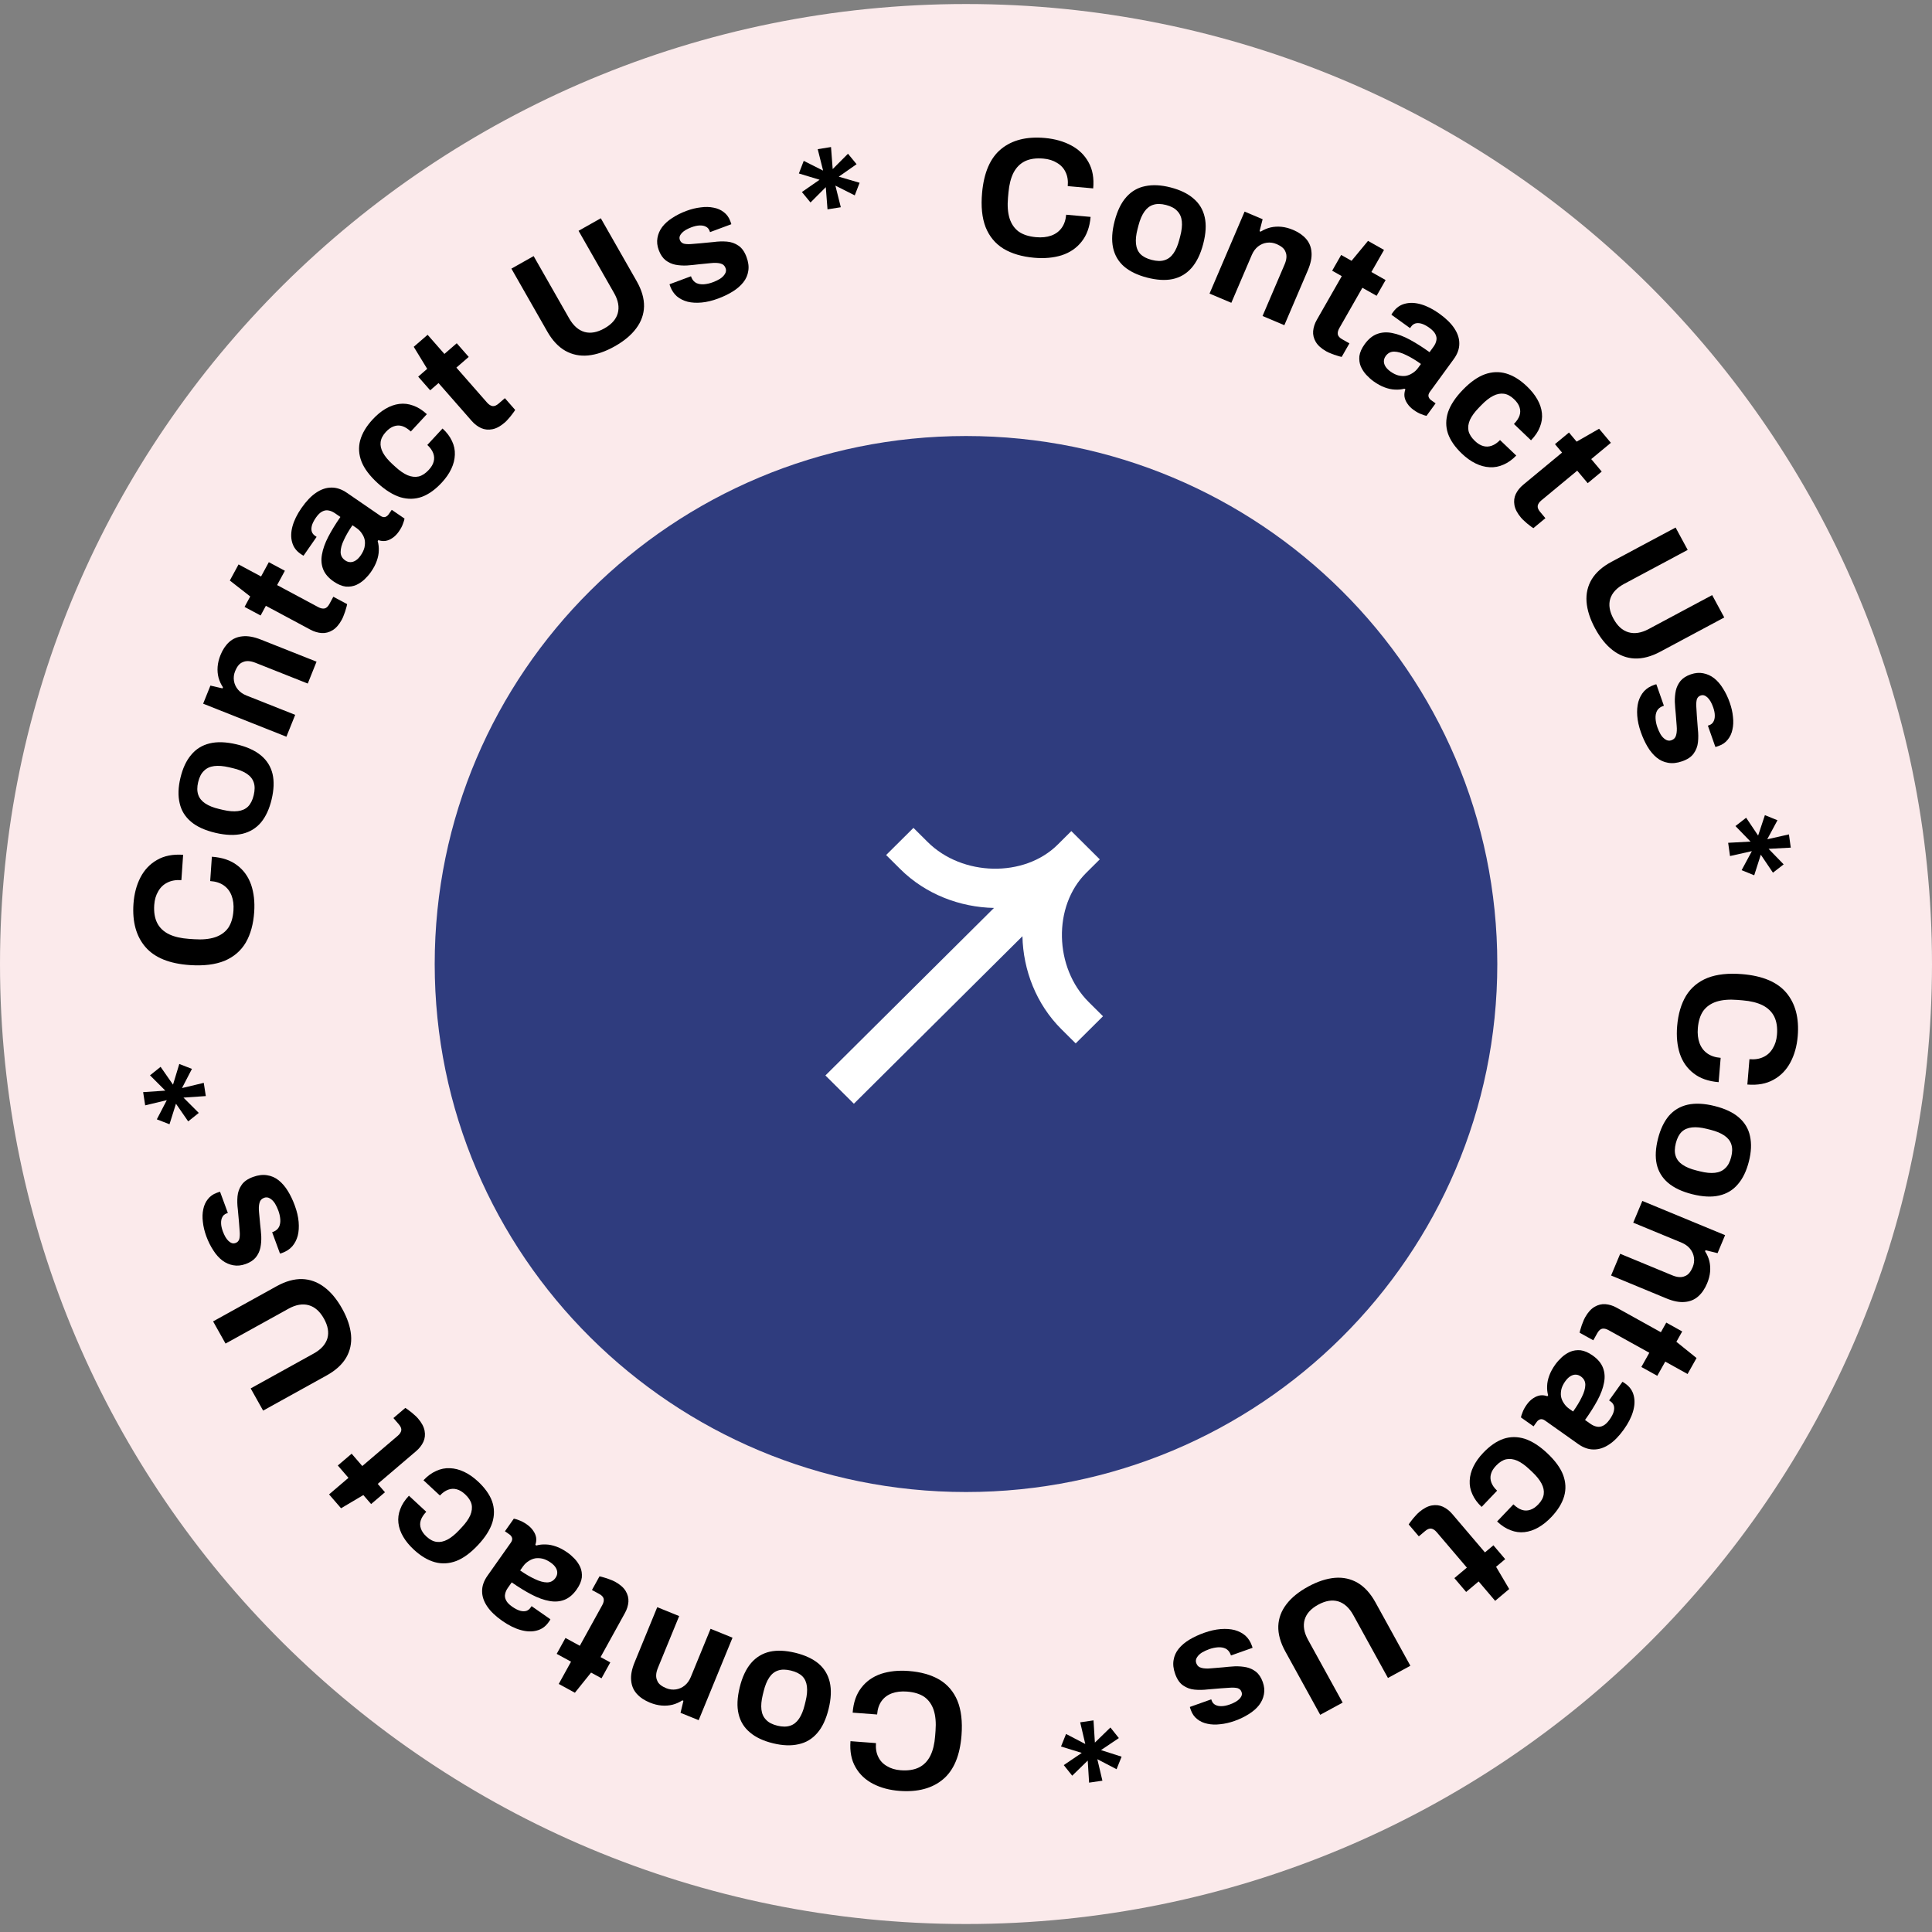 <svg width="160px" height="160px" viewBox="0 0 160 160" fill="none" xmlns="http://www.w3.org/2000/svg" transform="rotate(0) scale(1, 1)">
<rect x="0" y="0" width="160" height="160" fill="#808080" stroke="none"/>
<g clip-path="url(#clip0_827_63)">
<path d="M80 159.339C124.183 159.339 160 123.744 160 79.836C160 35.928 124.183 0.333 80 0.333C35.817 0.333 0 35.928 0 79.836C0 123.744 35.817 159.339 80 159.339Z" fill="#fbeaeb"/>
<path d="M85.634 21.345C84.631 21.255 83.789 21.006 83.108 20.598C82.428 20.18 81.934 19.586 81.626 18.817C81.327 18.048 81.23 17.096 81.333 15.96C81.485 14.284 82.01 13.077 82.908 12.341C83.817 11.596 85.025 11.291 86.534 11.427C87.359 11.501 88.087 11.707 88.717 12.045C89.348 12.383 89.825 12.848 90.149 13.441C90.483 14.034 90.611 14.755 90.534 15.602L88.426 15.413C88.466 14.966 88.407 14.58 88.247 14.256C88.097 13.933 87.861 13.677 87.537 13.488C87.225 13.291 86.848 13.173 86.408 13.134C85.808 13.08 85.301 13.152 84.886 13.349C84.481 13.548 84.163 13.867 83.934 14.306C83.716 14.737 83.577 15.279 83.518 15.931L83.478 16.364C83.418 17.034 83.46 17.606 83.606 18.079C83.753 18.543 84.003 18.908 84.357 19.175C84.721 19.433 85.203 19.588 85.802 19.642C86.271 19.684 86.686 19.642 87.047 19.515C87.408 19.387 87.696 19.178 87.912 18.888C88.127 18.597 88.255 18.229 88.296 17.781L90.32 17.963C90.243 18.811 89.992 19.497 89.566 20.022C89.15 20.548 88.601 20.921 87.92 21.142C87.239 21.353 86.477 21.421 85.634 21.345Z" fill="#000000"/>
<path d="M94.993 22.989C94.21 22.787 93.579 22.484 93.101 22.08C92.626 21.668 92.319 21.149 92.181 20.524C92.046 19.89 92.088 19.152 92.308 18.31C92.532 17.451 92.857 16.786 93.281 16.315C93.708 15.836 94.229 15.536 94.844 15.415C95.461 15.284 96.162 15.32 96.945 15.522C97.746 15.729 98.38 16.038 98.847 16.448C99.324 16.852 99.632 17.366 99.77 17.991C99.91 18.607 99.868 19.345 99.644 20.204C99.424 21.046 99.099 21.711 98.67 22.199C98.243 22.678 97.721 22.983 97.104 23.114C96.498 23.238 95.794 23.196 94.993 22.989ZM95.376 21.523C95.795 21.631 96.147 21.64 96.434 21.549C96.729 21.462 96.977 21.274 97.178 20.988C97.379 20.702 97.54 20.328 97.661 19.866L97.746 19.541C97.867 19.079 97.909 18.675 97.874 18.327C97.838 17.98 97.713 17.697 97.498 17.477C97.295 17.25 96.984 17.083 96.565 16.975C96.155 16.869 95.802 16.865 95.504 16.962C95.218 17.052 94.974 17.24 94.773 17.527C94.572 17.813 94.411 18.187 94.29 18.648L94.205 18.974C94.084 19.436 94.042 19.84 94.077 20.188C94.113 20.535 94.234 20.817 94.439 21.035C94.654 21.254 94.966 21.417 95.376 21.523Z" fill="#000000"/>
<path d="M100.168 24.314L103.072 17.524L104.566 18.155L104.312 19.145L104.402 19.184C104.654 19.026 104.923 18.911 105.21 18.839C105.505 18.77 105.809 18.752 106.123 18.783C106.437 18.814 106.758 18.899 107.087 19.038C107.538 19.228 107.897 19.476 108.165 19.782C108.432 20.088 108.582 20.456 108.613 20.886C108.652 21.319 108.551 21.82 108.308 22.388L106.364 26.932L104.559 26.169L106.381 21.909C106.473 21.694 106.524 21.502 106.535 21.334C106.549 21.157 106.524 21 106.461 20.861C106.41 20.718 106.32 20.593 106.191 20.488C106.062 20.383 105.907 20.292 105.725 20.215C105.457 20.101 105.187 20.064 104.915 20.101C104.643 20.139 104.399 20.244 104.182 20.416C103.965 20.589 103.794 20.822 103.669 21.114L101.974 25.077L100.168 24.314Z" fill="#000000"/>
<path d="M109.835 29.096C109.426 28.864 109.136 28.604 108.966 28.315C108.796 28.025 108.724 27.726 108.749 27.418C108.778 27.101 108.879 26.792 109.051 26.491L111.121 22.869L110.324 22.419L111.07 21.114L111.929 21.599L113.293 19.949L114.619 20.698L113.573 22.527L114.751 23.192L114.005 24.497L112.827 23.832L110.917 27.174C110.806 27.369 110.765 27.545 110.794 27.701C110.828 27.849 110.948 27.981 111.152 28.097L111.754 28.436L111.112 29.558C110.995 29.535 110.865 29.499 110.72 29.45C110.57 29.408 110.417 29.354 110.261 29.288C110.1 29.229 109.958 29.165 109.835 29.096Z" fill="#000000"/>
<path d="M113.743 31.573C113.545 31.43 113.348 31.254 113.152 31.044C112.964 30.84 112.813 30.609 112.697 30.353C112.587 30.089 112.548 29.801 112.578 29.488C112.622 29.173 112.77 28.841 113.024 28.493C113.328 28.076 113.67 27.797 114.052 27.656C114.433 27.515 114.847 27.49 115.293 27.579C115.752 27.667 116.239 27.851 116.756 28.13C117.273 28.41 117.817 28.755 118.389 29.166L118.711 28.723C118.838 28.549 118.918 28.375 118.951 28.203C118.991 28.036 118.967 27.862 118.877 27.682C118.795 27.508 118.628 27.33 118.377 27.149C118.125 26.968 117.898 26.85 117.693 26.796C117.497 26.747 117.328 26.747 117.188 26.796C117.061 26.843 116.956 26.923 116.873 27.037L116.774 27.173L115.23 26.063C115.25 26.019 115.271 25.983 115.293 25.952C115.321 25.914 115.354 25.869 115.393 25.816C115.647 25.467 115.971 25.245 116.367 25.149C116.768 25.045 117.212 25.064 117.7 25.208C118.188 25.351 118.691 25.609 119.21 25.982C119.766 26.382 120.179 26.789 120.447 27.201C120.723 27.619 120.859 28.04 120.853 28.463C120.854 28.891 120.701 29.317 120.392 29.741L118.413 32.457C118.314 32.593 118.278 32.723 118.304 32.846C118.344 32.967 118.413 33.063 118.512 33.134L118.89 33.406L118.136 34.44C118.033 34.422 117.887 34.375 117.699 34.298C117.506 34.228 117.295 34.111 117.067 33.947C116.846 33.788 116.672 33.611 116.547 33.417C116.423 33.236 116.345 33.047 116.314 32.851C116.288 32.648 116.313 32.446 116.388 32.247L116.308 32.189C116.063 32.255 115.801 32.28 115.522 32.264C115.251 32.254 114.965 32.192 114.663 32.079C114.37 31.972 114.063 31.803 113.743 31.573ZM115.149 30.766C115.363 30.92 115.575 31.027 115.787 31.087C116.004 31.139 116.209 31.154 116.4 31.13C116.598 31.098 116.785 31.025 116.961 30.91C117.146 30.8 117.304 30.654 117.437 30.473L117.677 30.143C117.25 29.836 116.847 29.592 116.467 29.412C116.093 29.223 115.758 29.126 115.46 29.12C115.17 29.119 114.937 29.24 114.76 29.482C114.661 29.619 114.61 29.761 114.607 29.909C114.604 30.056 114.647 30.203 114.738 30.35C114.829 30.496 114.966 30.635 115.149 30.766Z" fill="#000000"/>
<path d="M121.064 37.567C120.494 37.023 120.111 36.468 119.913 35.903C119.722 35.331 119.724 34.743 119.918 34.137C120.126 33.531 120.533 32.915 121.14 32.288C121.759 31.648 122.363 31.219 122.951 31.003C123.552 30.786 124.144 30.761 124.726 30.929C125.316 31.102 125.892 31.458 126.454 31.996C126.821 32.346 127.107 32.704 127.314 33.071C127.528 33.444 127.655 33.825 127.696 34.214C127.737 34.603 127.681 34.985 127.529 35.358C127.39 35.731 127.144 36.1 126.792 36.464L125.378 35.112C125.613 34.87 125.768 34.635 125.843 34.409C125.919 34.182 125.917 33.954 125.84 33.724C125.769 33.501 125.618 33.279 125.387 33.059C125.116 32.799 124.837 32.649 124.55 32.609C124.263 32.568 123.965 32.627 123.655 32.785C123.345 32.943 123.021 33.197 122.682 33.548L122.457 33.78C122.124 34.124 121.884 34.453 121.738 34.766C121.597 35.087 121.557 35.392 121.616 35.681C121.681 35.965 121.856 36.242 122.141 36.514C122.372 36.735 122.601 36.876 122.828 36.938C123.063 37.006 123.299 36.998 123.537 36.914C123.775 36.83 124.004 36.673 124.226 36.444L125.569 37.727C125.237 38.071 124.882 38.323 124.506 38.482C124.137 38.648 123.755 38.718 123.362 38.693C122.976 38.674 122.588 38.569 122.198 38.378C121.808 38.187 121.43 37.917 121.064 37.567Z" fill="#000000"/>
<path d="M125.955 42.86C125.654 42.501 125.475 42.156 125.418 41.826C125.362 41.495 125.399 41.19 125.532 40.91C125.672 40.624 125.875 40.37 126.143 40.148L129.363 37.482L128.776 36.781L129.936 35.82L130.569 36.575L132.43 35.508L133.406 36.672L131.779 38.019L132.647 39.053L131.487 40.014L130.619 38.979L127.648 41.44C127.475 41.583 127.374 41.734 127.346 41.891C127.326 42.041 127.391 42.207 127.542 42.386L127.984 42.914L126.987 43.74C126.886 43.678 126.776 43.598 126.658 43.502C126.533 43.41 126.408 43.306 126.286 43.189C126.155 43.078 126.045 42.968 125.955 42.86Z" fill="#000000"/>
<path d="M132.101 52.045C131.682 51.271 131.445 50.537 131.391 49.844C131.341 49.16 131.484 48.536 131.821 47.974C132.166 47.407 132.711 46.925 133.457 46.526L138.765 43.688L139.768 45.541L134.51 48.352C133.897 48.68 133.511 49.093 133.353 49.592C133.204 50.085 133.292 50.633 133.618 51.234C133.943 51.835 134.354 52.21 134.851 52.358C135.361 52.511 135.922 52.423 136.536 52.095L141.794 49.284L142.797 51.137L137.489 53.975C136.743 54.373 136.037 54.559 135.371 54.533C134.714 54.503 134.109 54.274 133.557 53.847C133.01 53.428 132.525 52.827 132.101 52.045Z" fill="#000000"/>
<path d="M135.889 60.637C135.719 60.152 135.619 59.696 135.589 59.271C135.559 58.845 135.59 58.463 135.68 58.125C135.779 57.783 135.936 57.492 136.15 57.249C136.367 57.015 136.644 56.84 136.982 56.723C137.017 56.711 137.053 56.698 137.088 56.686C137.124 56.674 137.152 56.669 137.173 56.671L137.796 58.446C137.778 58.452 137.76 58.458 137.743 58.465C137.725 58.471 137.707 58.477 137.689 58.483C137.47 58.569 137.313 58.703 137.217 58.884C137.131 59.063 137.093 59.269 137.106 59.502C137.121 59.745 137.17 59.985 137.254 60.224C137.328 60.435 137.417 60.632 137.521 60.814C137.637 61.002 137.771 61.144 137.924 61.239C138.081 61.343 138.243 61.366 138.412 61.308C138.625 61.234 138.759 61.088 138.812 60.872C138.869 60.664 138.883 60.407 138.855 60.099C138.83 59.801 138.804 59.473 138.778 59.116C138.744 58.791 138.719 58.463 138.702 58.132C138.694 57.798 138.723 57.481 138.787 57.181C138.854 56.891 138.982 56.629 139.169 56.395C139.365 56.159 139.649 55.976 140.023 55.847C140.387 55.721 140.73 55.691 141.052 55.757C141.384 55.821 141.686 55.958 141.96 56.17C142.237 56.391 142.48 56.673 142.69 57.016C142.913 57.365 143.1 57.756 143.251 58.189C143.394 58.595 143.483 58.99 143.518 59.374C143.562 59.755 143.546 60.107 143.47 60.43C143.404 60.75 143.272 61.029 143.076 61.265C142.889 61.498 142.644 61.667 142.342 61.772C142.28 61.794 142.222 61.814 142.169 61.832C142.116 61.851 142.078 61.859 142.058 61.856L141.439 60.094L141.546 60.058C141.706 60.002 141.822 59.907 141.894 59.773C141.976 59.636 142.015 59.464 142.012 59.257C142.012 59.059 141.968 58.832 141.878 58.576C141.816 58.399 141.745 58.24 141.666 58.1C141.589 57.968 141.506 57.858 141.415 57.77C141.325 57.683 141.229 57.622 141.127 57.588C141.038 57.56 140.939 57.564 140.833 57.601C140.682 57.653 140.579 57.758 140.525 57.916C140.482 58.079 140.467 58.277 140.48 58.511C140.492 58.744 140.507 59.001 140.526 59.282C140.549 59.631 140.576 59.993 140.608 60.368C140.652 60.749 140.656 61.114 140.619 61.463C140.582 61.813 140.463 62.126 140.262 62.404C140.069 62.679 139.751 62.893 139.307 63.047C138.88 63.195 138.491 63.236 138.139 63.17C137.79 63.113 137.476 62.969 137.196 62.74C136.916 62.51 136.667 62.215 136.451 61.854C136.235 61.493 136.048 61.088 135.889 60.637Z" fill="#000000"/>
<path d="M143.119 69.797L144.971 69.697L143.723 68.41L144.609 67.721L145.6 69.199L146.161 67.507L147.203 67.929L146.355 69.505L148.151 69.101L148.305 70.198L146.466 70.297L147.715 71.583L146.828 72.272L145.822 70.783L145.277 72.487L144.234 72.064L145.082 70.488L143.272 70.894L143.119 69.797Z" fill="#000000"/>
<path d="M138.893 84.988C138.976 83.991 139.22 83.152 139.626 82.473C140.042 81.794 140.635 81.298 141.407 80.987C142.178 80.684 143.136 80.58 144.28 80.674C145.968 80.813 147.186 81.326 147.933 82.213C148.689 83.111 149.005 84.31 148.88 85.81C148.811 86.63 148.609 87.355 148.273 87.984C147.938 88.613 147.473 89.091 146.879 89.417C146.285 89.753 145.561 89.886 144.708 89.816L144.882 87.719C145.333 87.756 145.72 87.694 146.045 87.533C146.369 87.382 146.625 87.144 146.812 86.822C147.008 86.51 147.125 86.135 147.161 85.697C147.211 85.1 147.135 84.597 146.933 84.186C146.73 83.785 146.407 83.472 145.963 83.248C145.528 83.034 144.982 82.9 144.326 82.845L143.89 82.809C143.214 82.754 142.639 82.8 142.164 82.949C141.699 83.098 141.333 83.35 141.068 83.703C140.811 84.067 140.657 84.547 140.608 85.143C140.569 85.609 140.615 86.021 140.745 86.379C140.876 86.737 141.088 87.022 141.382 87.234C141.676 87.445 142.048 87.57 142.498 87.607L142.33 89.62C141.477 89.55 140.785 89.305 140.253 88.886C139.721 88.476 139.341 87.933 139.114 87.258C138.897 86.583 138.823 85.827 138.893 84.988Z" fill="#000000"/>
<path d="M137.308 94.299C137.506 93.519 137.806 92.89 138.208 92.412C138.62 91.937 139.14 91.628 139.768 91.486C140.405 91.347 141.147 91.383 141.996 91.596C142.863 91.812 143.534 92.13 144.01 92.548C144.496 92.969 144.802 93.484 144.929 94.094C145.064 94.707 145.034 95.403 144.836 96.183C144.634 96.981 144.328 97.613 143.919 98.08C143.516 98.558 143.001 98.867 142.373 99.009C141.754 99.153 141.012 99.117 140.145 98.9C139.296 98.687 138.625 98.37 138.13 97.947C137.645 97.527 137.334 97.01 137.198 96.398C137.069 95.796 137.106 95.097 137.308 94.299ZM138.786 94.669C138.681 95.086 138.674 95.436 138.767 95.72C138.858 96.013 139.048 96.258 139.338 96.456C139.627 96.654 140.005 96.811 140.47 96.927L140.798 97.009C141.264 97.126 141.671 97.165 142.02 97.127C142.37 97.089 142.654 96.963 142.873 96.748C143.1 96.544 143.266 96.234 143.371 95.816C143.475 95.408 143.477 95.057 143.377 94.762C143.284 94.478 143.092 94.237 142.803 94.04C142.513 93.842 142.136 93.685 141.671 93.568L141.342 93.486C140.877 93.369 140.47 93.33 140.12 93.368C139.771 93.406 139.488 93.528 139.271 93.734C139.051 93.949 138.89 94.261 138.786 94.669Z" fill="#000000"/>
<path d="M136.011 99.456L142.865 102.291L142.241 103.781L141.243 103.536L141.205 103.626C141.366 103.874 141.484 104.141 141.558 104.425C141.629 104.718 141.651 105.02 141.622 105.332C141.593 105.644 141.51 105.965 141.372 106.293C141.184 106.742 140.937 107.1 140.631 107.369C140.325 107.637 139.956 107.788 139.524 107.823C139.088 107.865 138.583 107.767 138.01 107.531L133.424 105.632L134.178 103.833L138.478 105.612C138.695 105.702 138.888 105.752 139.057 105.761C139.235 105.774 139.394 105.748 139.533 105.684C139.677 105.632 139.801 105.542 139.906 105.413C140.011 105.284 140.102 105.129 140.178 104.948C140.29 104.68 140.326 104.411 140.286 104.142C140.246 103.872 140.139 103.63 139.963 103.415C139.788 103.202 139.553 103.033 139.257 102.91L135.257 101.256L136.011 99.456Z" fill="#000000"/>
<path d="M131.272 109.096C131.501 108.688 131.761 108.399 132.051 108.228C132.341 108.057 132.642 107.982 132.952 108.005C133.271 108.032 133.583 108.129 133.887 108.298L137.547 110.329L137.994 109.532L139.313 110.265L138.831 111.122L140.501 112.466L139.757 113.789L137.909 112.763L137.248 113.939L135.93 113.207L136.59 112.031L133.214 110.158C133.017 110.048 132.839 110.008 132.682 110.039C132.533 110.074 132.401 110.194 132.286 110.398L131.949 110.998L130.816 110.369C130.838 110.253 130.873 110.123 130.922 109.979C130.962 109.83 131.016 109.678 131.082 109.522C131.14 109.361 131.203 109.218 131.272 109.096Z" fill="#000000"/>
<path d="M128.809 112.996C128.951 112.799 129.127 112.602 129.337 112.406C129.542 112.217 129.772 112.065 130.029 111.949C130.294 111.838 130.584 111.796 130.899 111.824C131.216 111.865 131.551 112.01 131.903 112.26C132.325 112.558 132.608 112.897 132.752 113.275C132.897 113.653 132.926 114.064 132.839 114.507C132.754 114.964 132.573 115.45 132.296 115.966C132.018 116.482 131.675 117.024 131.265 117.596L131.713 117.913C131.89 118.038 132.065 118.116 132.239 118.147C132.407 118.186 132.582 118.16 132.762 118.071C132.937 117.987 133.115 117.82 133.295 117.569C133.475 117.317 133.592 117.091 133.645 116.887C133.693 116.691 133.692 116.524 133.641 116.385C133.593 116.259 133.512 116.156 133.397 116.074L133.259 115.976L134.365 114.434C134.409 114.453 134.446 114.474 134.476 114.496C134.515 114.523 134.561 114.556 134.614 114.593C134.967 114.844 135.193 115.165 135.293 115.556C135.4 115.955 135.384 116.396 135.243 116.882C135.103 117.368 134.847 117.87 134.475 118.388C134.077 118.944 133.671 119.357 133.257 119.627C132.839 119.904 132.417 120.042 131.991 120.039C131.56 120.043 131.13 119.894 130.701 119.59L127.954 117.644C127.816 117.547 127.686 117.511 127.562 117.539C127.441 117.579 127.344 117.648 127.273 117.748L127.003 118.124L125.957 117.384C125.973 117.281 126.02 117.136 126.096 116.949C126.165 116.756 126.281 116.545 126.445 116.317C126.603 116.096 126.78 115.922 126.975 115.796C127.156 115.673 127.345 115.594 127.542 115.561C127.746 115.534 127.949 115.556 128.151 115.631L128.208 115.55C128.14 115.307 128.113 115.047 128.127 114.769C128.135 114.5 128.195 114.215 128.307 113.915C128.412 113.623 128.58 113.316 128.809 112.996ZM129.631 114.388C129.478 114.601 129.372 114.813 129.313 115.025C129.262 115.24 129.249 115.444 129.275 115.634C129.308 115.83 129.383 116.016 129.5 116.19C129.612 116.372 129.76 116.529 129.943 116.66L130.277 116.895C130.583 116.469 130.825 116.066 131.004 115.688C131.191 115.315 131.286 114.981 131.29 114.685C131.289 114.397 131.166 114.166 130.92 113.992C130.782 113.895 130.639 113.845 130.49 113.843C130.342 113.841 130.194 113.886 130.047 113.977C129.901 114.069 129.762 114.206 129.631 114.388Z" fill="#000000"/>
<path d="M122.831 120.318C123.374 119.747 123.93 119.362 124.497 119.162C125.07 118.968 125.663 118.965 126.274 119.154C126.885 119.356 127.508 119.756 128.143 120.355C128.792 120.965 129.227 121.562 129.45 122.145C129.672 122.741 129.701 123.329 129.537 123.908C129.367 124.496 129.013 125.07 128.476 125.634C128.126 126 127.768 126.288 127.401 126.496C127.027 126.711 126.645 126.84 126.253 126.884C125.862 126.928 125.477 126.875 125.101 126.726C124.724 126.591 124.352 126.349 123.983 126.002L125.332 124.586C125.578 124.818 125.815 124.971 126.044 125.044C126.272 125.117 126.501 125.114 126.732 125.035C126.957 124.963 127.179 124.812 127.399 124.581C127.658 124.31 127.807 124.031 127.845 123.745C127.884 123.46 127.823 123.164 127.662 122.858C127.5 122.551 127.242 122.231 126.887 121.896L126.651 121.674C126.303 121.346 125.97 121.11 125.654 120.967C125.33 120.83 125.023 120.792 124.732 120.853C124.448 120.919 124.17 121.095 123.898 121.38C123.678 121.612 123.537 121.84 123.477 122.067C123.41 122.3 123.42 122.534 123.506 122.771C123.592 123.006 123.752 123.234 123.984 123.452L122.702 124.796C122.354 124.468 122.098 124.117 121.935 123.744C121.765 123.379 121.692 123 121.715 122.61C121.731 122.226 121.834 121.839 122.023 121.451C122.212 121.062 122.481 120.685 122.831 120.318Z" fill="#000000"/>
<path d="M117.54 125.216C117.899 124.914 118.245 124.734 118.577 124.675C118.909 124.616 119.217 124.652 119.5 124.782C119.789 124.918 120.046 125.119 120.27 125.383L122.977 128.563L123.678 127.975L124.653 129.121L123.899 129.755L124.986 131.597L123.822 132.575L122.455 130.968L121.42 131.838L120.445 130.692L121.48 129.823L118.982 126.889C118.836 126.717 118.684 126.619 118.526 126.592C118.374 126.573 118.209 126.638 118.029 126.79L117.501 127.234L116.662 126.248C116.724 126.147 116.804 126.037 116.9 125.919C116.991 125.795 117.095 125.671 117.212 125.547C117.323 125.417 117.433 125.307 117.54 125.216Z" fill="#000000"/>
<path d="M108.343 131.391C109.119 130.969 109.855 130.728 110.552 130.669C111.241 130.614 111.869 130.752 112.437 131.082C113.01 131.421 113.5 131.96 113.907 132.698L116.801 137.951L114.944 138.962L112.077 133.758C111.742 133.15 111.324 132.771 110.821 132.618C110.323 132.473 109.773 132.564 109.17 132.892C108.568 133.22 108.194 133.631 108.048 134.126C107.899 134.634 107.991 135.192 108.325 135.799L111.193 141.003L109.335 142.013L106.441 136.76C106.035 136.021 105.842 135.322 105.863 134.66C105.889 134.006 106.115 133.403 106.541 132.851C106.958 132.305 107.559 131.818 108.343 131.391Z" fill="#000000"/>
<path d="M99.724 135.222C100.211 135.049 100.669 134.946 101.097 134.913C101.525 134.88 101.909 134.908 102.25 134.995C102.595 135.092 102.89 135.245 103.135 135.455C103.372 135.669 103.551 135.943 103.671 136.278C103.684 136.313 103.696 136.349 103.709 136.384C103.722 136.419 103.727 136.447 103.724 136.468L101.943 137.1C101.937 137.082 101.93 137.065 101.924 137.047C101.918 137.03 101.911 137.013 101.905 136.995C101.817 136.777 101.681 136.622 101.498 136.529C101.317 136.443 101.11 136.408 100.875 136.422C100.631 136.439 100.39 136.49 100.15 136.574C99.938 136.65 99.741 136.74 99.558 136.845C99.37 136.961 99.229 137.096 99.134 137.248C99.03 137.404 99.008 137.566 99.069 137.733C99.144 137.945 99.292 138.076 99.51 138.128C99.719 138.182 99.979 138.195 100.287 138.164C100.587 138.138 100.917 138.11 101.277 138.082C101.603 138.045 101.933 138.017 102.266 137.998C102.602 137.989 102.921 138.014 103.223 138.076C103.516 138.141 103.781 138.265 104.017 138.45C104.256 138.642 104.442 138.924 104.575 139.293C104.705 139.655 104.737 139.996 104.673 140.317C104.612 140.646 104.475 140.948 104.264 141.221C104.044 141.499 103.762 141.742 103.418 141.954C103.069 142.177 102.677 142.366 102.243 142.52C101.835 142.664 101.438 142.756 101.052 142.793C100.669 142.84 100.315 142.827 99.989 142.754C99.666 142.69 99.385 142.561 99.146 142.368C98.91 142.184 98.738 141.942 98.63 141.643C98.608 141.581 98.588 141.523 98.569 141.471C98.549 141.418 98.541 141.381 98.544 141.36L100.311 140.733L100.349 140.839C100.406 140.997 100.502 141.112 100.638 141.183C100.777 141.263 100.95 141.301 101.158 141.296C101.358 141.295 101.586 141.248 101.843 141.158C102.02 141.094 102.179 141.024 102.32 140.943C102.453 140.867 102.562 140.783 102.65 140.693C102.737 140.601 102.797 140.506 102.831 140.404C102.859 140.315 102.854 140.218 102.816 140.112C102.762 139.962 102.656 139.861 102.497 139.808C102.332 139.767 102.133 139.753 101.898 139.767C101.663 139.781 101.404 139.799 101.122 139.819C100.771 139.845 100.407 139.875 100.03 139.91C99.647 139.956 99.28 139.962 98.928 139.928C98.576 139.895 98.26 139.778 97.979 139.581C97.701 139.391 97.483 139.076 97.325 138.635C97.173 138.213 97.129 137.827 97.192 137.476C97.248 137.129 97.389 136.815 97.619 136.536C97.848 136.255 98.143 136.007 98.504 135.789C98.866 135.572 99.272 135.382 99.724 135.222Z" fill="#000000"/>
<path d="M90.56 142.474L90.674 144.314L91.959 143.064L92.659 143.94L91.18 144.935L92.886 145.481L92.469 146.519L90.877 145.689L91.297 147.47L90.194 147.63L90.081 145.804L88.796 147.055L88.096 146.178L89.588 145.168L87.869 144.638L88.286 143.599L89.878 144.43L89.457 142.635L90.56 142.474Z" fill="#000000"/>
<path d="M75.248 138.384C76.252 138.459 77.098 138.696 77.785 139.094C78.471 139.502 78.974 140.088 79.293 140.853C79.603 141.617 79.715 142.568 79.629 143.705C79.501 145.384 78.994 146.598 78.106 147.348C77.209 148.105 76.005 148.428 74.495 148.314C73.669 148.252 72.938 148.057 72.303 147.728C71.667 147.399 71.183 146.94 70.85 146.353C70.508 145.764 70.369 145.046 70.433 144.197L72.544 144.356C72.51 144.803 72.576 145.188 72.74 145.51C72.895 145.831 73.135 146.083 73.461 146.267C73.776 146.46 74.155 146.572 74.596 146.605C75.196 146.651 75.703 146.571 76.114 146.368C76.517 146.164 76.829 145.84 77.051 145.397C77.264 144.963 77.395 144.42 77.444 143.767L77.477 143.334C77.528 142.662 77.477 142.09 77.324 141.619C77.17 141.158 76.915 140.796 76.557 140.535C76.189 140.283 75.705 140.134 75.105 140.089C74.636 140.054 74.222 140.103 73.862 140.235C73.503 140.367 73.218 140.581 73.007 140.874C72.796 141.167 72.673 141.538 72.639 141.986L70.613 141.834C70.677 140.985 70.918 140.296 71.336 139.764C71.745 139.232 72.288 138.851 72.966 138.62C73.643 138.399 74.404 138.32 75.248 138.384Z" fill="#000000"/>
<path d="M65.869 136.879C66.655 137.07 67.29 137.364 67.774 137.759C68.255 138.166 68.57 138.68 68.717 139.303C68.862 139.935 68.831 140.673 68.624 141.518C68.412 142.38 68.098 143.05 67.68 143.526C67.261 144.012 66.745 144.32 66.132 144.45C65.516 144.591 64.815 144.565 64.029 144.374C63.225 144.179 62.586 143.88 62.114 143.477C61.63 143.08 61.315 142.57 61.167 141.948C61.017 141.334 61.049 140.596 61.261 139.733C61.468 138.887 61.782 138.218 62.204 137.724C62.623 137.238 63.141 136.926 63.756 136.785C64.36 136.653 65.064 136.684 65.869 136.879ZM65.508 138.351C65.087 138.249 64.734 138.245 64.45 138.34C64.156 138.432 63.91 138.623 63.714 138.912C63.517 139.201 63.361 139.578 63.248 140.041L63.167 140.368C63.054 140.831 63.017 141.237 63.058 141.583C63.099 141.93 63.228 142.211 63.446 142.428C63.653 142.652 63.967 142.814 64.387 142.916C64.799 143.015 65.152 143.014 65.448 142.913C65.733 142.819 65.974 142.627 66.171 142.338C66.368 142.049 66.523 141.673 66.637 141.209L66.717 140.882C66.831 140.419 66.867 140.013 66.826 139.667C66.785 139.321 66.661 139.039 66.452 138.826C66.234 138.609 65.919 138.451 65.508 138.351Z" fill="#000000"/>
<path d="M60.664 135.627L57.861 142.458L56.358 141.849L56.598 140.856L56.506 140.818C56.257 140.98 55.99 141.099 55.704 141.175C55.41 141.248 55.106 141.272 54.792 141.245C54.477 141.219 54.155 141.138 53.824 141.004C53.37 140.82 53.008 140.578 52.736 140.275C52.463 139.973 52.308 139.607 52.271 139.178C52.225 138.745 52.319 138.243 52.554 137.672L54.43 133.1L56.246 133.836L54.488 138.122C54.399 138.339 54.35 138.532 54.342 138.7C54.331 138.876 54.358 139.034 54.423 139.172C54.476 139.315 54.568 139.437 54.698 139.54C54.829 139.644 54.985 139.733 55.168 139.807C55.438 139.916 55.709 139.95 55.98 139.909C56.251 139.867 56.494 139.758 56.708 139.583C56.923 139.407 57.09 139.172 57.211 138.877L58.847 134.89L60.664 135.627Z" fill="#000000"/>
<path d="M50.932 130.99C51.344 131.215 51.638 131.471 51.812 131.757C51.986 132.045 52.063 132.343 52.043 132.652C52.018 132.969 51.922 133.279 51.754 133.582L49.738 137.234L50.542 137.673L49.816 138.989L48.95 138.517L47.609 140.186L46.273 139.457L47.291 137.613L46.103 136.965L46.83 135.649L48.018 136.297L49.878 132.927C49.987 132.73 50.025 132.554 49.993 132.398C49.957 132.25 49.836 132.12 49.629 132.008L49.023 131.677L49.648 130.546C49.765 130.567 49.896 130.602 50.042 130.648C50.192 130.688 50.346 130.74 50.503 130.804C50.665 130.861 50.808 130.923 50.932 130.99Z" fill="#000000"/>
<path d="M46.989 128.571C47.189 128.71 47.389 128.884 47.587 129.091C47.778 129.293 47.933 129.521 48.053 129.776C48.166 130.037 48.21 130.325 48.184 130.638C48.146 130.954 48.002 131.288 47.753 131.64C47.456 132.061 47.117 132.344 46.738 132.492C46.359 132.638 45.945 132.669 45.498 132.586C45.038 132.505 44.548 132.329 44.027 132.057C43.506 131.785 42.957 131.448 42.379 131.046L42.063 131.493C41.939 131.669 41.862 131.844 41.831 132.016C41.793 132.184 41.821 132.357 41.913 132.536C41.997 132.709 42.167 132.885 42.421 133.062C42.675 133.239 42.905 133.353 43.11 133.405C43.307 133.452 43.475 133.449 43.615 133.398C43.742 133.349 43.845 133.267 43.926 133.152L44.024 133.014L45.583 134.102C45.564 134.146 45.544 134.183 45.522 134.214C45.495 134.252 45.462 134.297 45.425 134.351C45.176 134.704 44.855 134.93 44.461 135.033C44.061 135.143 43.616 135.129 43.126 134.993C42.636 134.857 42.129 134.606 41.605 134.241C41.043 133.849 40.625 133.449 40.35 133.04C40.068 132.626 39.926 132.207 39.926 131.785C39.918 131.357 40.066 130.928 40.368 130.499L42.306 127.755C42.403 127.617 42.438 127.487 42.409 127.365C42.368 127.244 42.297 127.149 42.197 127.079L41.816 126.814L42.553 125.769C42.657 125.784 42.804 125.829 42.993 125.904C43.187 125.97 43.399 126.085 43.63 126.246C43.854 126.402 44.03 126.576 44.158 126.768C44.285 126.947 44.365 127.135 44.399 127.33C44.428 127.534 44.407 127.735 44.334 127.936L44.415 127.992C44.659 127.923 44.921 127.894 45.2 127.906C45.471 127.912 45.758 127.97 46.061 128.078C46.356 128.18 46.666 128.345 46.989 128.571ZM45.595 129.398C45.379 129.248 45.165 129.143 44.952 129.087C44.734 129.037 44.529 129.026 44.338 129.053C44.142 129.087 43.956 129.163 43.781 129.281C43.598 129.393 43.441 129.541 43.312 129.725L43.077 130.058C43.508 130.359 43.915 130.596 44.297 130.771C44.674 130.954 45.011 131.047 45.308 131.049C45.598 131.046 45.83 130.921 46.002 130.676C46.1 130.538 46.149 130.396 46.15 130.248C46.151 130.099 46.105 129.953 46.012 129.808C45.919 129.663 45.78 129.527 45.595 129.398Z" fill="#000000"/>
<path d="M39.577 122.682C40.155 123.219 40.547 123.767 40.752 124.33C40.952 124.898 40.959 125.488 40.773 126.096C40.575 126.704 40.177 127.326 39.579 127.962C38.969 128.611 38.372 129.048 37.787 129.274C37.189 129.499 36.598 129.532 36.013 129.373C35.421 129.208 34.84 128.861 34.269 128.331C33.898 127.987 33.606 127.632 33.394 127.269C33.175 126.9 33.042 126.52 32.995 126.132C32.949 125.743 32.999 125.36 33.146 124.986C33.279 124.61 33.519 124.238 33.866 123.869L35.3 125.199C35.069 125.446 34.917 125.682 34.845 125.91C34.773 126.138 34.778 126.365 34.859 126.595C34.933 126.816 35.087 127.037 35.321 127.254C35.596 127.509 35.877 127.655 36.165 127.691C36.452 127.728 36.75 127.665 37.057 127.502C37.364 127.339 37.685 127.081 38.019 126.725L38.24 126.489C38.568 126.141 38.803 125.809 38.945 125.493C39.08 125.171 39.117 124.866 39.053 124.576C38.984 124.294 38.804 124.019 38.516 123.75C38.282 123.534 38.051 123.396 37.822 123.338C37.587 123.272 37.351 123.284 37.114 123.372C36.878 123.459 36.65 123.619 36.432 123.852L35.07 122.588C35.398 122.239 35.748 121.983 36.122 121.818C36.489 121.647 36.869 121.57 37.263 121.59C37.649 121.604 38.039 121.703 38.431 121.888C38.824 122.073 39.206 122.338 39.577 122.682Z" fill="#000000"/>
<path d="M34.611 117.462C34.917 117.817 35.101 118.159 35.163 118.489C35.224 118.818 35.191 119.124 35.062 119.406C34.927 119.694 34.727 119.951 34.463 120.176L31.282 122.889L31.88 123.582L30.734 124.559L30.09 123.815L28.245 124.908L27.252 123.759L28.858 122.388L27.976 121.366L29.122 120.389L30.004 121.411L32.939 118.907C33.11 118.761 33.208 118.609 33.234 118.452C33.252 118.301 33.184 118.136 33.031 117.959L32.581 117.437L33.566 116.597C33.668 116.658 33.779 116.736 33.898 116.831C34.025 116.921 34.151 117.023 34.275 117.138C34.407 117.248 34.519 117.356 34.611 117.462Z" fill="#000000"/>
<path d="M28.329 108.367C28.76 109.135 29.007 109.865 29.072 110.557C29.132 111.24 28.998 111.867 28.67 112.434C28.333 113.005 27.795 113.496 27.055 113.906L21.791 116.821L20.76 114.982L25.976 112.095C26.584 111.758 26.963 111.339 27.113 110.839C27.255 110.343 27.159 109.796 26.825 109.2C26.491 108.604 26.074 108.235 25.575 108.094C25.063 107.949 24.503 108.045 23.894 108.382L18.679 111.269L17.648 109.432L22.913 106.517C23.653 106.108 24.356 105.911 25.022 105.927C25.68 105.948 26.288 106.168 26.846 106.587C27.4 106.998 27.894 107.591 28.329 108.367Z" fill="#000000"/>
<path d="M24.411 99.829C24.589 100.312 24.696 100.765 24.732 101.19C24.768 101.615 24.743 101.997 24.658 102.337C24.564 102.68 24.411 102.974 24.201 103.219C23.988 103.457 23.713 103.636 23.377 103.758C23.342 103.771 23.307 103.784 23.271 103.797C23.236 103.81 23.208 103.815 23.187 103.813L22.538 102.047C22.555 102.041 22.573 102.034 22.59 102.028C22.608 102.022 22.626 102.015 22.644 102.009C22.861 101.92 23.017 101.783 23.11 101.601C23.194 101.421 23.228 101.214 23.212 100.98C23.193 100.739 23.14 100.499 23.053 100.262C22.975 100.051 22.883 99.855 22.777 99.676C22.659 99.489 22.522 99.35 22.367 99.256C22.21 99.154 22.047 99.134 21.879 99.195C21.667 99.272 21.536 99.419 21.485 99.637C21.432 99.846 21.422 100.103 21.454 100.41C21.484 100.707 21.514 101.035 21.545 101.392C21.584 101.717 21.615 102.044 21.636 102.375C21.649 102.709 21.625 103.026 21.565 103.327C21.502 103.618 21.379 103.882 21.195 104.118C21.003 104.357 20.721 104.544 20.35 104.679C19.988 104.81 19.645 104.845 19.321 104.784C18.989 104.725 18.685 104.592 18.408 104.384C18.128 104.167 17.88 103.888 17.665 103.548C17.438 103.203 17.245 102.815 17.086 102.385C16.938 101.981 16.843 101.588 16.802 101.204C16.753 100.823 16.763 100.472 16.834 100.147C16.896 99.826 17.024 99.545 17.216 99.306C17.4 99.07 17.642 98.897 17.942 98.788C18.004 98.766 18.062 98.745 18.115 98.726C18.168 98.706 18.205 98.698 18.226 98.7L18.87 100.453L18.764 100.49C18.605 100.549 18.49 100.645 18.42 100.781C18.34 100.919 18.304 101.092 18.31 101.298C18.312 101.496 18.361 101.723 18.454 101.977C18.519 102.153 18.592 102.311 18.673 102.45C18.752 102.581 18.837 102.69 18.928 102.776C19.02 102.862 19.117 102.921 19.219 102.954C19.309 102.981 19.407 102.975 19.514 102.937C19.664 102.883 19.765 102.776 19.817 102.617C19.857 102.453 19.869 102.255 19.853 102.022C19.837 101.788 19.818 101.532 19.795 101.252C19.767 100.903 19.735 100.541 19.697 100.166C19.647 99.787 19.638 99.422 19.67 99.072C19.701 98.722 19.816 98.406 20.013 98.126C20.201 97.848 20.517 97.629 20.958 97.468C21.383 97.314 21.771 97.268 22.124 97.329C22.474 97.381 22.791 97.52 23.074 97.745C23.357 97.971 23.61 98.262 23.831 98.62C24.053 98.978 24.246 99.38 24.411 99.829Z" fill="#000000"/>
<path d="M17.045 90.772L15.194 90.9L16.462 92.167L15.585 92.869L14.573 91.406L14.037 93.106L12.988 92.699L13.813 91.111L12.023 91.541L11.854 90.446L13.691 90.321L12.423 89.053L13.3 88.351L14.328 89.826L14.848 88.114L15.896 88.521L15.072 90.109L16.875 89.677L17.045 90.772Z" fill="#000000"/>
<path d="M21.051 75.532C20.983 76.53 20.751 77.372 20.355 78.058C19.95 78.743 19.363 79.247 18.596 79.57C17.83 79.883 16.874 80.001 15.728 79.924C14.039 79.81 12.813 79.314 12.053 78.438C11.284 77.552 10.95 76.358 11.053 74.856C11.11 74.035 11.301 73.307 11.627 72.673C11.954 72.039 12.411 71.555 13 71.22C13.589 70.875 14.311 70.732 15.166 70.79L15.022 72.889C14.571 72.859 14.185 72.926 13.862 73.092C13.54 73.248 13.288 73.489 13.105 73.814C12.914 74.129 12.803 74.506 12.773 74.944C12.732 75.541 12.816 76.044 13.024 76.451C13.232 76.85 13.56 77.158 14.007 77.375C14.446 77.583 14.994 77.709 15.651 77.754L16.087 77.783C16.763 77.829 17.337 77.774 17.81 77.619C18.274 77.463 18.636 77.206 18.896 76.849C19.147 76.481 19.294 75.999 19.334 75.402C19.366 74.936 19.314 74.524 19.178 74.168C19.042 73.812 18.826 73.531 18.529 73.323C18.232 73.115 17.858 72.996 17.407 72.966L17.546 70.951C18.4 71.009 19.096 71.243 19.634 71.654C20.172 72.056 20.559 72.593 20.796 73.266C21.024 73.937 21.109 74.692 21.051 75.532Z" fill="#000000"/>
<path d="M22.495 66.201C22.309 66.984 22.019 67.617 21.623 68.101C21.219 68.582 20.704 68.899 20.078 69.05C19.444 69.199 18.7 69.173 17.849 68.974C16.979 68.769 16.302 68.462 15.82 68.051C15.328 67.638 15.014 67.127 14.879 66.519C14.733 65.908 14.754 65.212 14.94 64.429C15.13 63.628 15.426 62.991 15.829 62.519C16.224 62.035 16.734 61.718 17.36 61.566C17.976 61.413 18.72 61.438 19.59 61.643C20.441 61.842 21.117 62.15 21.618 62.565C22.11 62.978 22.428 63.49 22.573 64.101C22.711 64.7 22.685 65.4 22.495 66.201ZM21.012 65.853C21.111 65.434 21.112 65.084 21.015 64.802C20.919 64.51 20.726 64.268 20.433 64.074C20.141 63.881 19.761 63.729 19.294 63.62L18.964 63.542C18.497 63.433 18.09 63.4 17.741 63.443C17.392 63.486 17.11 63.617 16.894 63.835C16.67 64.042 16.509 64.355 16.41 64.774C16.312 65.183 16.316 65.535 16.42 65.828C16.518 66.11 16.712 66.348 17.005 66.542C17.297 66.735 17.677 66.887 18.144 66.996L18.474 67.074C18.941 67.183 19.349 67.216 19.697 67.173C20.046 67.13 20.327 67.004 20.541 66.795C20.758 66.576 20.914 66.263 21.012 65.853Z" fill="#000000"/>
<path d="M23.719 61.012L16.824 58.276L17.426 56.778L18.427 57.009L18.464 56.918C18.3 56.672 18.178 56.407 18.099 56.124C18.024 55.832 17.998 55.53 18.023 55.218C18.047 54.905 18.125 54.584 18.258 54.254C18.439 53.802 18.681 53.44 18.983 53.167C19.285 52.894 19.652 52.738 20.084 52.697C20.519 52.649 21.024 52.739 21.601 52.967L26.215 54.798L25.488 56.609L21.162 54.892C20.944 54.806 20.75 54.759 20.58 54.752C20.402 54.742 20.244 54.77 20.106 54.836C19.963 54.89 19.84 54.982 19.737 55.112C19.634 55.243 19.546 55.399 19.472 55.581C19.364 55.85 19.332 56.12 19.376 56.389C19.42 56.658 19.531 56.898 19.709 57.11C19.887 57.322 20.125 57.487 20.422 57.604L24.447 59.201L23.719 61.012Z" fill="#000000"/>
<path d="M28.311 51.311C28.087 51.722 27.832 52.016 27.545 52.191C27.257 52.366 26.958 52.445 26.647 52.427C26.328 52.405 26.015 52.312 25.708 52.147L22.018 50.17L21.583 50.973L20.254 50.261L20.723 49.396L19.033 48.077L19.757 46.743L21.62 47.742L22.263 46.557L23.593 47.269L22.949 48.454L26.354 50.278C26.552 50.385 26.73 50.421 26.887 50.389C27.035 50.351 27.166 50.23 27.277 50.024L27.605 49.419L28.748 50.031C28.728 50.148 28.694 50.279 28.648 50.424C28.609 50.573 28.558 50.726 28.494 50.883C28.439 51.045 28.378 51.187 28.311 51.311Z" fill="#000000"/>
<path d="M30.714 47.376C30.575 47.576 30.402 47.775 30.195 47.974C29.994 48.165 29.765 48.321 29.51 48.441C29.247 48.556 28.958 48.602 28.643 48.579C28.325 48.543 27.988 48.402 27.632 48.158C27.206 47.865 26.918 47.531 26.767 47.155C26.617 46.779 26.582 46.369 26.663 45.924C26.741 45.466 26.915 44.977 27.184 44.458C27.454 43.938 27.789 43.39 28.191 42.813L27.738 42.502C27.56 42.38 27.383 42.304 27.209 42.276C27.04 42.239 26.866 42.267 26.687 42.36C26.513 42.446 26.338 42.615 26.162 42.869C25.985 43.123 25.872 43.352 25.821 43.556C25.776 43.753 25.78 43.92 25.832 44.058C25.883 44.184 25.966 44.286 26.082 44.366L26.221 44.462L25.138 46.02C25.094 46.001 25.057 45.981 25.026 45.959C24.987 45.933 24.941 45.901 24.886 45.864C24.53 45.619 24.299 45.301 24.194 44.911C24.08 44.514 24.09 44.072 24.223 43.584C24.357 43.096 24.605 42.591 24.969 42.068C25.36 41.506 25.759 41.087 26.169 40.811C26.583 40.528 27.003 40.384 27.428 40.38C27.859 40.369 28.291 40.513 28.725 40.81L31.5 42.716C31.64 42.812 31.771 42.845 31.894 42.816C32.015 42.773 32.11 42.703 32.18 42.602L32.444 42.222L33.501 42.947C33.486 43.051 33.442 43.197 33.369 43.385C33.303 43.578 33.19 43.79 33.029 44.021C32.874 44.244 32.7 44.42 32.507 44.549C32.328 44.676 32.14 44.757 31.944 44.793C31.739 44.823 31.536 44.803 31.334 44.732L31.278 44.813C31.349 45.056 31.38 45.316 31.37 45.593C31.366 45.863 31.31 46.148 31.203 46.45C31.102 46.744 30.939 47.053 30.714 47.376ZM29.872 45.996C30.022 45.781 30.124 45.567 30.18 45.355C30.228 45.138 30.238 44.935 30.21 44.745C30.174 44.55 30.096 44.366 29.976 44.193C29.862 44.012 29.712 43.858 29.526 43.73L29.189 43.499C28.89 43.93 28.653 44.336 28.48 44.717C28.299 45.092 28.208 45.428 28.209 45.724C28.214 46.012 28.341 46.241 28.589 46.411C28.728 46.507 28.872 46.554 29.021 46.554C29.17 46.554 29.317 46.507 29.462 46.414C29.607 46.32 29.744 46.181 29.872 45.996Z" fill="#000000"/>
<path d="M36.587 39.966C36.052 40.544 35.502 40.937 34.938 41.146C34.367 41.348 33.775 41.359 33.161 41.18C32.547 40.987 31.918 40.596 31.274 40.007C30.617 39.405 30.172 38.815 29.942 38.235C29.711 37.643 29.673 37.055 29.828 36.473C29.99 35.884 30.335 35.304 30.864 34.733C31.208 34.361 31.562 34.069 31.926 33.855C32.297 33.635 32.677 33.5 33.068 33.45C33.459 33.401 33.844 33.448 34.223 33.591C34.601 33.721 34.977 33.957 35.351 34.299L34.023 35.734C33.773 35.506 33.534 35.357 33.305 35.287C33.075 35.217 32.846 35.223 32.616 35.306C32.393 35.381 32.173 35.536 31.956 35.77C31.701 36.045 31.557 36.326 31.522 36.612C31.487 36.898 31.553 37.193 31.719 37.497C31.885 37.801 32.148 38.118 32.508 38.447L32.747 38.665C33.1 38.988 33.436 39.219 33.755 39.358C34.08 39.491 34.388 39.524 34.678 39.459C34.961 39.388 35.237 39.208 35.504 38.919C35.721 38.685 35.858 38.454 35.915 38.227C35.978 37.993 35.965 37.758 35.875 37.524C35.786 37.289 35.623 37.064 35.388 36.849L36.649 35.487C37.002 35.809 37.263 36.156 37.432 36.526C37.607 36.89 37.686 37.267 37.669 37.658C37.658 38.042 37.562 38.43 37.378 38.822C37.195 39.213 36.931 39.595 36.587 39.966Z" fill="#000000"/>
<path d="M41.803 34.992C41.448 35.3 41.105 35.485 40.774 35.548C40.443 35.612 40.135 35.581 39.85 35.455C39.559 35.323 39.299 35.126 39.07 34.865L36.317 31.724L35.625 32.323L34.633 31.192L35.378 30.547L34.264 28.721L35.413 27.726L36.804 29.312L37.825 28.427L38.818 29.559L37.796 30.444L40.336 33.341C40.485 33.51 40.638 33.607 40.796 33.631C40.949 33.648 41.113 33.58 41.291 33.426L41.812 32.975L42.665 33.948C42.605 34.05 42.527 34.16 42.432 34.28C42.343 34.406 42.241 34.532 42.126 34.657C42.017 34.788 41.909 34.9 41.803 34.992Z" fill="#000000"/>
<path d="M50.906 28.683C50.136 29.116 49.403 29.367 48.708 29.437C48.02 29.502 47.39 29.373 46.816 29.051C46.239 28.721 45.741 28.19 45.324 27.457L42.352 22.247L44.194 21.209L47.138 26.371C47.481 26.973 47.905 27.347 48.41 27.492C48.91 27.63 49.459 27.53 50.056 27.194C50.654 26.857 51.022 26.44 51.16 25.943C51.302 25.433 51.201 24.878 50.858 24.275L47.914 19.114L49.756 18.076L52.728 23.287C53.145 24.019 53.348 24.716 53.337 25.378C53.32 26.032 53.103 26.638 52.686 27.196C52.277 27.749 51.683 28.244 50.906 28.683Z" fill="#000000"/>
<path d="M59.471 24.725C58.987 24.905 58.531 25.015 58.103 25.054C57.676 25.093 57.291 25.071 56.949 24.989C56.603 24.898 56.306 24.748 56.057 24.541C55.817 24.331 55.635 24.059 55.509 23.727C55.496 23.692 55.483 23.657 55.47 23.622C55.456 23.587 55.451 23.559 55.453 23.538L57.225 22.879C57.231 22.897 57.238 22.914 57.245 22.932C57.251 22.95 57.258 22.967 57.264 22.985C57.355 23.2 57.494 23.354 57.678 23.445C57.86 23.527 58.068 23.559 58.303 23.542C58.546 23.521 58.787 23.467 59.025 23.378C59.236 23.3 59.433 23.207 59.613 23.1C59.8 22.981 59.939 22.844 60.032 22.69C60.133 22.532 60.153 22.37 60.09 22.204C60.011 21.994 59.862 21.864 59.642 21.816C59.432 21.765 59.173 21.756 58.864 21.791C58.565 21.822 58.236 21.855 57.877 21.888C57.55 21.93 57.221 21.962 56.889 21.986C56.553 22.001 56.233 21.98 55.931 21.923C55.636 21.862 55.37 21.742 55.131 21.561C54.889 21.371 54.699 21.093 54.56 20.725C54.425 20.366 54.388 20.025 54.447 19.703C54.504 19.373 54.636 19.069 54.843 18.793C55.059 18.513 55.337 18.265 55.678 18.048C56.024 17.82 56.413 17.625 56.845 17.465C57.25 17.314 57.646 17.217 58.031 17.174C58.413 17.121 58.768 17.129 59.095 17.198C59.419 17.257 59.702 17.381 59.944 17.571C60.182 17.752 60.358 17.991 60.47 18.289C60.493 18.35 60.514 18.407 60.534 18.46C60.554 18.512 60.563 18.549 60.561 18.57L58.802 19.223L58.763 19.118C58.703 18.96 58.606 18.847 58.469 18.778C58.329 18.7 58.155 18.665 57.947 18.672C57.748 18.677 57.52 18.726 57.265 18.821C57.089 18.887 56.93 18.96 56.791 19.042C56.659 19.121 56.551 19.206 56.465 19.298C56.379 19.39 56.32 19.487 56.288 19.589C56.261 19.678 56.268 19.776 56.307 19.881C56.363 20.03 56.471 20.129 56.631 20.18C56.796 20.218 56.996 20.229 57.23 20.212C57.465 20.194 57.723 20.173 58.005 20.148C58.355 20.118 58.719 20.083 59.096 20.043C59.478 19.99 59.845 19.979 60.198 20.008C60.55 20.036 60.868 20.148 61.152 20.342C61.433 20.527 61.656 20.838 61.82 21.276C61.978 21.697 62.028 22.082 61.97 22.434C61.92 22.782 61.782 23.097 61.557 23.381C61.333 23.664 61.041 23.917 60.683 24.14C60.325 24.363 59.921 24.558 59.471 24.725Z" fill="#000000"/>
<path d="M68.531 17.338L68.389 15.5L67.123 16.769L66.41 15.903L67.875 14.886L66.16 14.366L66.562 13.321L68.166 14.129L67.72 12.354L68.821 12.177L68.96 14.002L70.227 12.732L70.939 13.598L69.463 14.631L71.189 15.136L70.787 16.18L69.183 15.372L69.632 17.162L68.531 17.338Z" fill="#000000"/>
<path d="M80 123.563C104.301 123.563 124 103.986 124 79.836C124 55.687 104.301 36.109 80 36.109C55.7 36.109 36 55.687 36 79.836C36 103.986 55.7 123.563 80 123.563Z" fill="#2f3c7e"/>
<path fill-rule="evenodd" clip-rule="evenodd" d="M87.591 69.951C84.832 72.692 79.701 72.589 76.827 69.733L75.648 68.561L73.385 70.81L74.564 71.981C76.655 74.059 79.496 75.133 82.317 75.192L68.357 89.065L70.714 91.407L84.674 77.534C84.733 80.338 85.814 83.162 87.905 85.239L89.083 86.41L91.346 84.162L90.167 82.99C87.293 80.134 87.189 75.035 89.948 72.293L91.079 71.169L88.722 68.827L87.591 69.951Z" fill="#ffffff"/>
</g>
<defs>
<clipPath id="clip0_827_63">
<rect width="160" height="160" fill="#ffffff"/>
</clipPath>
</defs>
</svg>